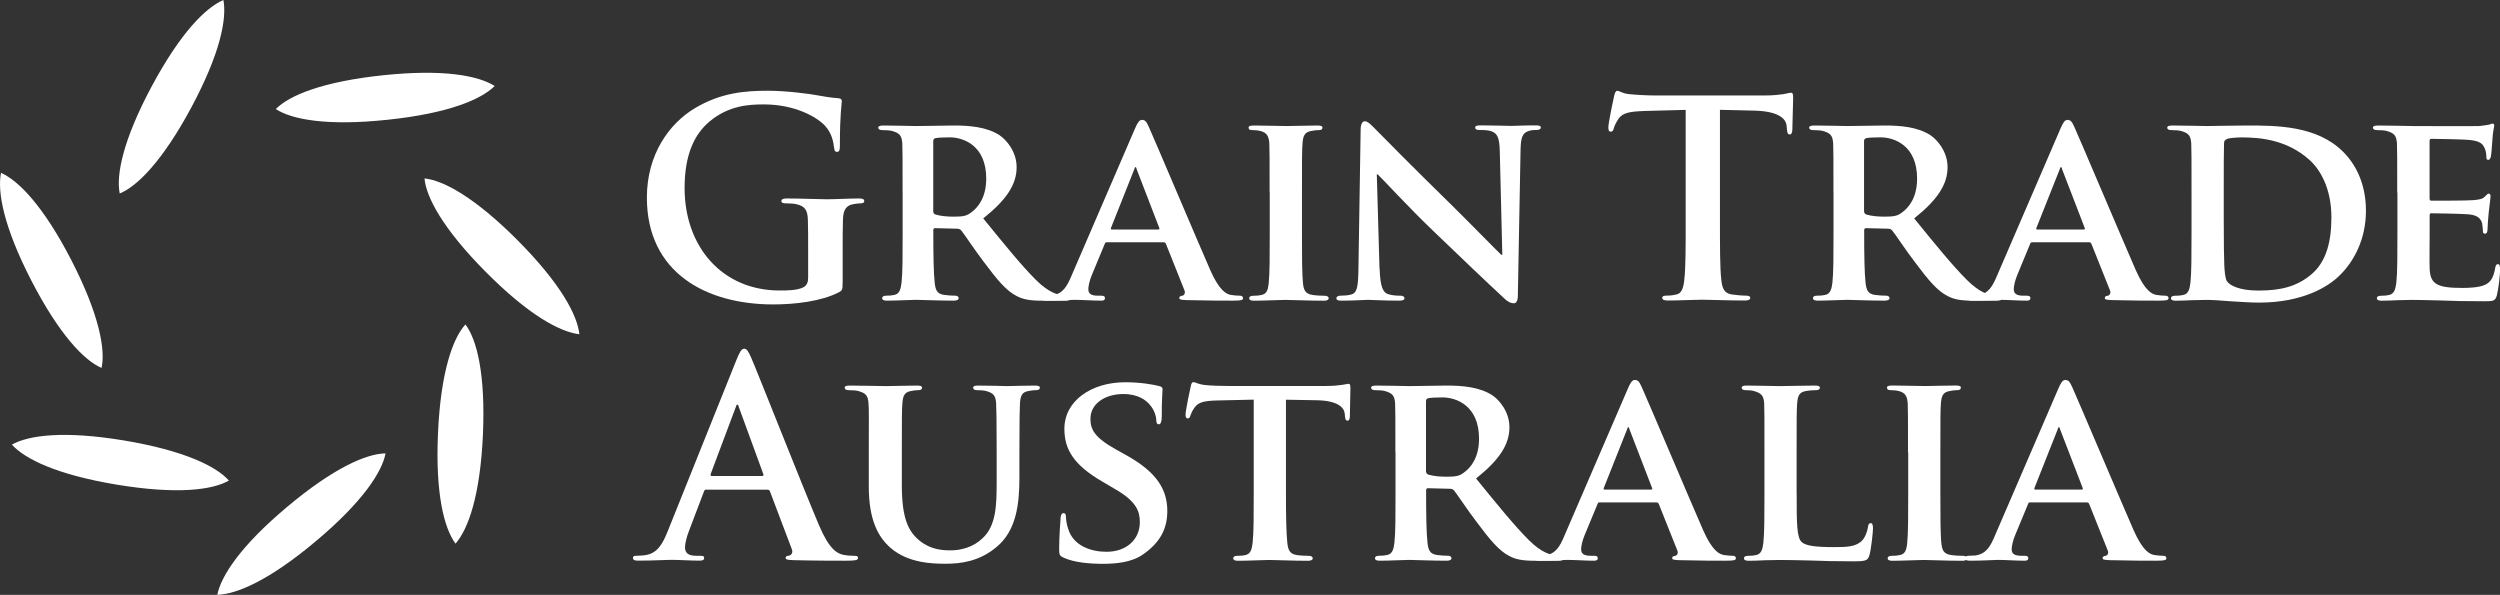 <svg xmlns="http://www.w3.org/2000/svg" width="311" height="74" viewBox="0 0 311 74" fill="none"><rect x="0" y="0" width="311" height="74" fill="#333333" stroke="none"/><g clip-path="url(#clip0_491_29)"><path d="M34.316 13.569C36.291 14.872 40.705 15.697 48.224 14.898C55.744 14.107 59.812 12.399 61.542 10.7C59.5 9.405 55.153 8.572 47.642 9.363C40.122 10.153 35.978 11.869 34.316 13.56V13.569Z" fill="white"></path><path d="M52.807 22.199C53.018 24.546 55.128 28.5 60.453 33.85C65.77 39.2 69.661 41.303 72.075 41.58C71.813 39.183 69.745 35.288 64.428 29.93C59.111 24.58 55.17 22.435 52.816 22.199H52.807Z" fill="white"></path><path d="M57.896 40.369C56.301 42.11 54.824 46.35 54.487 53.879C54.149 61.407 55.238 65.672 56.664 67.632C58.259 65.807 59.728 61.651 60.074 54.123C60.411 46.594 59.331 42.253 57.905 40.369H57.896Z" fill="white"></path><path d="M47.962 56.402C45.599 56.427 41.481 58.211 35.7 63.073C29.919 67.927 27.513 71.628 27.032 73.992C29.454 73.924 33.514 72.183 39.295 67.321C45.085 62.467 47.532 58.715 47.962 56.402Z" fill="white"></path><path d="M28.475 59.784C26.914 58.009 22.888 56.041 15.428 54.795C7.976 53.559 3.587 54.131 1.477 55.309C3.097 57.1 7.064 59.052 14.516 60.288C21.977 61.525 26.433 60.97 28.484 59.775L28.475 59.784Z" fill="white"></path><path d="M12.634 45.77C13.141 43.465 12.322 39.065 8.87 32.352C5.41 25.657 2.338 22.485 0.127 21.501C-0.346 23.865 0.448 28.205 3.899 34.901C7.36 41.605 10.457 44.836 12.634 45.77Z" fill="white"></path><path d="M14.896 24.067C17.091 23.166 20.247 19.995 23.809 13.35C27.37 6.696 28.239 2.381 27.792 0C25.564 0.959 22.45 4.08 18.88 10.725C15.318 17.371 14.424 21.762 14.896 24.075V24.067Z" fill="white"></path><path d="M104.82 35.128C104.82 36.045 104.786 36.112 104.381 36.348C102.17 37.501 98.836 37.871 96.186 37.871C87.856 37.871 80.472 33.934 80.472 24.58C80.472 19.154 83.299 15.36 86.388 13.493C89.654 11.524 92.675 11.289 95.536 11.289C97.883 11.289 100.879 11.701 101.554 11.836C102.271 11.97 103.461 12.172 104.238 12.214C104.643 12.248 104.719 12.382 104.719 12.618C104.719 12.996 104.482 13.939 104.482 18.178C104.482 18.717 104.381 18.893 104.111 18.893C103.875 18.893 103.807 18.725 103.773 18.447C103.672 17.665 103.503 16.58 102.617 15.629C101.596 14.544 98.879 12.988 95.03 12.988C93.156 12.988 90.675 13.123 88.295 15.091C86.388 16.681 85.164 19.221 85.164 23.394C85.164 30.678 89.823 36.138 96.996 36.138C97.883 36.138 99.073 36.138 99.883 35.768C100.398 35.524 100.533 35.086 100.533 34.514V31.326C100.533 29.627 100.533 28.34 100.499 27.331C100.465 26.178 100.161 25.631 99.039 25.396C98.769 25.328 98.186 25.295 97.714 25.295C97.41 25.295 97.207 25.227 97.207 25.026C97.207 24.756 97.444 24.689 97.925 24.689C99.689 24.689 101.832 24.79 102.854 24.79C103.875 24.79 105.715 24.689 106.837 24.689C107.276 24.689 107.512 24.756 107.512 25.026C107.512 25.227 107.31 25.295 107.073 25.295C106.803 25.295 106.559 25.328 106.153 25.396C105.234 25.564 104.896 26.136 104.862 27.331C104.828 28.348 104.828 29.703 104.828 31.393V35.12L104.82 35.128Z" fill="white"></path><path d="M112.281 23.94C112.281 19.566 112.281 18.75 112.247 17.842C112.179 16.858 111.909 16.555 110.956 16.286C110.719 16.218 110.205 16.185 109.766 16.185C109.462 16.185 109.259 16.084 109.259 15.882C109.259 15.68 109.496 15.613 109.934 15.613C111.496 15.613 113.403 15.68 114.019 15.68C115.04 15.68 117.758 15.613 118.678 15.613C120.585 15.613 122.754 15.781 124.358 16.832C125.21 17.413 126.468 18.868 126.468 20.794C126.468 22.931 125.244 24.824 122.315 27.171C124.965 30.426 127.075 33.034 128.881 34.834C130.552 36.491 131.607 36.626 132.08 36.727C132.384 36.794 132.553 36.794 132.797 36.794C133.042 36.794 133.169 36.962 133.169 37.097C133.169 37.341 132.966 37.408 132.595 37.408H129.742C128.071 37.408 127.261 37.24 126.476 36.828C125.185 36.18 124.062 34.825 122.391 32.588C121.201 31.032 119.944 29.097 119.564 28.651C119.395 28.483 119.226 28.449 119.024 28.449L116.34 28.382C116.205 28.382 116.104 28.449 116.104 28.617V29.021C116.104 31.696 116.138 33.934 116.273 35.154C116.374 36.003 116.509 36.55 117.429 36.685C117.868 36.752 118.518 36.785 118.889 36.785C119.125 36.785 119.26 36.954 119.26 37.088C119.26 37.29 119.024 37.4 118.644 37.4C116.906 37.4 114.424 37.299 113.985 37.299C113.403 37.299 111.504 37.4 110.314 37.4C109.943 37.4 109.74 37.299 109.74 37.088C109.74 36.954 109.842 36.785 110.213 36.785C110.652 36.785 110.998 36.752 111.268 36.685C111.884 36.55 112.053 36.012 112.154 35.154C112.289 33.934 112.289 31.663 112.289 29.021V23.932L112.281 23.94ZM116.087 26.178C116.087 26.481 116.154 26.582 116.357 26.683C116.998 26.885 117.885 26.952 118.636 26.952C119.826 26.952 120.239 26.851 120.746 26.481C121.666 25.833 122.687 24.58 122.687 22.208C122.687 18.136 119.902 17.085 118.129 17.085C117.378 17.085 116.669 17.118 116.365 17.186C116.163 17.253 116.095 17.354 116.095 17.589V26.17L116.087 26.178Z" fill="white"></path><path d="M137.701 30.14C137.532 30.14 137.499 30.174 137.431 30.342L135.827 34.203C135.524 34.918 135.389 35.633 135.389 35.969C135.389 36.474 135.659 36.785 136.579 36.785H137.017C137.389 36.785 137.456 36.92 137.456 37.088C137.456 37.332 137.288 37.4 136.984 37.4C135.996 37.4 134.604 37.299 133.65 37.299C133.346 37.299 131.743 37.4 130.181 37.4C129.81 37.4 129.633 37.332 129.633 37.088C129.633 36.92 129.734 36.785 129.97 36.785C130.24 36.785 130.586 36.752 130.857 36.752C132.215 36.55 132.73 35.667 133.338 34.203L141.161 16.067C141.499 15.251 141.744 14.914 142.047 14.914C142.495 14.914 142.63 15.184 142.934 15.831C143.651 17.421 148.647 29.223 150.555 33.597C151.711 36.205 152.563 36.575 153.103 36.685C153.551 36.752 153.888 36.785 154.226 36.785C154.496 36.785 154.631 36.886 154.631 37.088C154.631 37.332 154.462 37.4 153.34 37.4C152.285 37.4 150.107 37.4 147.592 37.332C147.044 37.299 146.706 37.299 146.706 37.088C146.706 36.92 146.774 36.819 147.086 36.785C147.288 36.752 147.491 36.474 147.356 36.138L145.044 30.342C144.976 30.174 144.875 30.14 144.74 30.14H137.701ZM144.09 28.55C144.225 28.55 144.259 28.483 144.225 28.382L141.406 21.064C141.372 20.963 141.339 20.786 141.271 20.786C141.17 20.786 141.136 20.954 141.102 21.064L138.207 28.348C138.14 28.483 138.207 28.55 138.309 28.55H144.09Z" fill="white"></path><path d="M157.939 23.94C157.939 19.566 157.939 18.75 157.905 17.842C157.838 16.858 157.534 16.521 156.884 16.319C156.547 16.218 156.167 16.185 155.795 16.185C155.483 16.185 155.323 16.117 155.323 15.848C155.323 15.68 155.559 15.613 156.04 15.613C157.163 15.613 159.205 15.68 160.057 15.68C160.809 15.68 162.741 15.613 163.897 15.613C164.277 15.613 164.513 15.68 164.513 15.848C164.513 16.117 164.345 16.185 164.041 16.185C163.737 16.185 163.492 16.218 163.155 16.286C162.345 16.42 162.1 16.824 162.032 17.842C161.965 18.759 161.965 19.575 161.965 23.94V29.03C161.965 31.806 161.965 34.119 162.1 35.339C162.201 36.121 162.404 36.558 163.29 36.693C163.695 36.76 164.378 36.794 164.817 36.794C165.155 36.794 165.29 36.962 165.29 37.097C165.29 37.299 165.054 37.408 164.716 37.408C162.75 37.408 160.707 37.307 159.889 37.307C159.213 37.307 157.171 37.408 155.973 37.408C155.601 37.408 155.399 37.307 155.399 37.097C155.399 36.962 155.5 36.794 155.88 36.794C156.319 36.794 156.665 36.76 156.935 36.693C157.551 36.558 157.72 36.146 157.821 35.305C157.956 34.119 157.956 31.814 157.956 29.03V23.94H157.939Z" fill="white"></path><path d="M171.628 33.463C171.696 35.7 172.067 36.382 172.649 36.584C173.164 36.752 173.738 36.785 174.211 36.785C174.548 36.785 174.717 36.92 174.717 37.088C174.717 37.332 174.447 37.4 174.033 37.4C172.101 37.4 170.7 37.299 170.16 37.299C169.881 37.299 168.455 37.4 166.927 37.4C166.522 37.4 166.244 37.366 166.244 37.088C166.244 36.92 166.446 36.785 166.716 36.785C167.13 36.785 167.67 36.752 168.075 36.642C168.86 36.441 168.961 35.658 168.995 33.151L169.265 16.067C169.265 15.486 169.468 15.083 169.78 15.083C170.151 15.083 170.565 15.52 171.071 16.033C171.442 16.412 175.932 20.979 180.287 25.219C182.33 27.221 186.305 31.284 186.752 31.696H186.887L186.575 18.885C186.541 17.118 186.271 16.614 185.554 16.336C185.106 16.168 184.397 16.168 183.992 16.168C183.612 16.168 183.511 16.033 183.511 15.865C183.511 15.629 183.815 15.596 184.262 15.596C185.824 15.596 187.427 15.663 188.069 15.663C188.406 15.663 189.529 15.596 190.997 15.596C191.402 15.596 191.681 15.629 191.681 15.865C191.681 16.033 191.512 16.168 191.166 16.168C190.862 16.168 190.626 16.168 190.246 16.269C189.427 16.504 189.191 17.009 189.157 18.641L188.82 36.811C188.82 37.459 188.583 37.728 188.347 37.728C187.832 37.728 187.427 37.416 187.123 37.114C185.25 35.389 181.511 31.822 178.38 28.811C175.114 25.69 171.949 22.199 171.375 21.686H171.274L171.611 33.454L171.628 33.463Z" fill="white"></path><path d="M209.699 13.669L204.636 13.804C202.661 13.871 201.85 14.04 201.336 14.788C200.998 15.301 200.821 15.705 200.753 15.974C200.686 16.244 200.584 16.378 200.382 16.378C200.146 16.378 200.078 16.21 200.078 15.84C200.078 15.301 200.728 12.214 200.795 11.945C200.897 11.499 200.998 11.297 201.201 11.297C201.471 11.297 201.817 11.634 202.661 11.709C203.648 11.81 204.939 11.878 206.062 11.878H219.531C220.62 11.878 221.371 11.777 221.878 11.709C222.392 11.608 222.663 11.533 222.798 11.533C223.034 11.533 223.068 11.735 223.068 12.248C223.068 12.963 222.966 15.301 222.966 16.185C222.933 16.521 222.865 16.723 222.663 16.723C222.392 16.723 222.325 16.555 222.291 16.042L222.257 15.663C222.19 14.78 221.27 13.838 218.249 13.762L213.961 13.661V27.558C213.961 30.67 213.961 33.353 214.13 34.809C214.231 35.759 214.434 36.499 215.455 36.634C215.928 36.701 216.679 36.777 217.194 36.777C217.565 36.777 217.734 36.878 217.734 37.046C217.734 37.282 217.464 37.383 217.092 37.383C214.847 37.383 212.704 37.282 211.75 37.282C210.965 37.282 208.822 37.383 207.463 37.383C207.024 37.383 206.779 37.282 206.779 37.046C206.779 36.878 206.914 36.777 207.319 36.777C207.826 36.777 208.239 36.71 208.543 36.634C209.227 36.499 209.429 35.759 209.53 34.775C209.699 33.353 209.699 30.67 209.699 27.558V13.661V13.669Z" fill="white"></path><path d="M228.081 23.94C228.081 19.566 228.081 18.75 228.047 17.842C227.98 16.858 227.71 16.555 226.756 16.286C226.52 16.218 226.013 16.185 225.566 16.185C225.262 16.185 225.06 16.084 225.06 15.882C225.06 15.68 225.296 15.613 225.743 15.613C227.305 15.613 229.212 15.68 229.828 15.68C230.849 15.68 233.567 15.613 234.487 15.613C236.394 15.613 238.563 15.781 240.166 16.832C241.019 17.413 242.276 18.868 242.276 20.794C242.276 22.931 241.053 24.824 238.124 27.171C240.774 30.426 242.884 33.034 244.69 34.834C246.353 36.491 247.408 36.626 247.889 36.727C248.193 36.794 248.361 36.794 248.606 36.794C248.851 36.794 248.977 36.962 248.977 37.097C248.977 37.341 248.775 37.408 248.404 37.408H245.551C243.88 37.408 243.07 37.24 242.285 36.828C240.994 36.18 239.871 34.825 238.2 32.588C237.01 31.032 235.753 29.097 235.373 28.651C235.204 28.483 235.035 28.449 234.833 28.449L232.149 28.382C232.014 28.382 231.904 28.449 231.904 28.617V29.021C231.904 31.696 231.938 33.934 232.073 35.154C232.174 36.003 232.309 36.55 233.229 36.685C233.668 36.752 234.318 36.785 234.689 36.785C234.925 36.785 235.06 36.954 235.06 37.088C235.06 37.29 234.824 37.4 234.444 37.4C232.714 37.4 230.225 37.299 229.786 37.299C229.212 37.299 227.305 37.4 226.115 37.4C225.743 37.4 225.532 37.299 225.532 37.088C225.532 36.954 225.633 36.785 226.013 36.785C226.452 36.785 226.79 36.752 227.068 36.685C227.676 36.55 227.853 36.012 227.954 35.154C228.089 33.934 228.089 31.663 228.089 29.021V23.932L228.081 23.94ZM231.887 26.178C231.887 26.481 231.955 26.582 232.157 26.683C232.807 26.885 233.685 26.952 234.436 26.952C235.626 26.952 236.031 26.851 236.546 26.481C237.466 25.833 238.487 24.58 238.487 22.208C238.487 18.136 235.702 17.085 233.93 17.085C233.178 17.085 232.47 17.118 232.157 17.186C231.955 17.253 231.887 17.354 231.887 17.589V26.17V26.178Z" fill="white"></path><path d="M252.817 30.14C252.648 30.14 252.614 30.174 252.547 30.342L250.952 34.203C250.648 34.918 250.513 35.633 250.513 35.969C250.513 36.474 250.783 36.785 251.703 36.785H252.142C252.513 36.785 252.581 36.92 252.581 37.088C252.581 37.332 252.412 37.4 252.108 37.4C251.121 37.4 249.728 37.299 248.774 37.299C248.471 37.299 246.876 37.4 245.306 37.4C244.934 37.4 244.766 37.332 244.766 37.088C244.766 36.92 244.867 36.785 245.103 36.785C245.373 36.785 245.719 36.752 245.989 36.752C247.348 36.55 247.863 35.667 248.471 34.203L256.294 16.067C256.632 15.251 256.868 14.914 257.18 14.914C257.628 14.914 257.763 15.184 258.066 15.831C258.784 17.421 263.78 29.223 265.687 33.597C266.844 36.205 267.696 36.575 268.236 36.685C268.675 36.752 269.021 36.785 269.359 36.785C269.629 36.785 269.764 36.886 269.764 37.088C269.764 37.332 269.595 37.4 268.473 37.4C267.418 37.4 265.24 37.4 262.725 37.332C262.177 37.299 261.839 37.299 261.839 37.088C261.839 36.92 261.907 36.819 262.219 36.785C262.421 36.752 262.624 36.474 262.489 36.138L260.176 30.342C260.109 30.174 260.008 30.14 259.873 30.14H252.834H252.817ZM259.214 28.55C259.349 28.55 259.383 28.483 259.349 28.382L256.53 21.064C256.497 20.963 256.463 20.786 256.395 20.786C256.294 20.786 256.26 20.954 256.227 21.064L253.332 28.348C253.264 28.483 253.332 28.55 253.433 28.55H259.214Z" fill="white"></path><path d="M272.625 23.94C272.625 19.566 272.625 18.75 272.591 17.842C272.524 16.858 272.254 16.555 271.3 16.286C271.064 16.218 270.557 16.185 270.11 16.185C269.798 16.185 269.604 16.084 269.604 15.882C269.604 15.68 269.84 15.613 270.279 15.613C271.848 15.613 273.747 15.68 274.6 15.68C275.52 15.68 277.655 15.613 279.461 15.613C283.208 15.613 288.238 15.613 291.504 18.902C292.998 20.391 294.323 22.796 294.323 26.22C294.323 29.846 292.762 32.596 291.057 34.254C289.698 35.616 286.533 37.644 281.022 37.644C279.934 37.644 278.642 37.543 277.452 37.475C276.262 37.374 275.174 37.307 274.423 37.307C274.085 37.307 273.435 37.341 272.726 37.341C272.009 37.374 271.266 37.408 270.65 37.408C270.27 37.408 270.068 37.307 270.068 37.097C270.068 36.962 270.169 36.794 270.549 36.794C270.988 36.794 271.325 36.76 271.604 36.693C272.22 36.558 272.389 36.02 272.49 35.162C272.625 33.942 272.625 31.671 272.625 29.03V23.94ZM276.634 27.129C276.634 30.182 276.667 32.386 276.701 32.958C276.735 33.673 276.803 34.682 277.039 34.994C277.41 35.532 278.6 36.146 280.946 36.146C283.664 36.146 285.673 35.675 287.479 34.178C289.42 32.588 290.027 30.006 290.027 27.028C290.027 23.368 288.567 20.988 287.242 19.844C284.491 17.404 281.225 17.093 278.879 17.093C278.263 17.093 277.275 17.16 277.039 17.295C276.769 17.396 276.667 17.53 276.667 17.875C276.634 18.86 276.634 21.232 276.634 23.503V27.129Z" fill="white"></path><path d="M298.214 23.94C298.214 19.566 298.214 18.75 298.18 17.842C298.112 16.858 297.842 16.555 296.889 16.286C296.652 16.218 296.146 16.185 295.699 16.185C295.395 16.185 295.192 16.084 295.192 15.882C295.192 15.68 295.429 15.613 295.868 15.613C297.429 15.613 299.336 15.68 300.189 15.68C301.142 15.68 307.767 15.713 308.35 15.68C308.89 15.646 309.371 15.545 309.607 15.512C309.776 15.478 309.945 15.377 310.08 15.377C310.249 15.377 310.282 15.512 310.282 15.646C310.282 15.848 310.114 16.193 310.046 17.514C310.012 17.817 309.945 19.07 309.877 19.415C309.844 19.549 309.776 19.886 309.54 19.886C309.337 19.886 309.303 19.743 309.303 19.507C309.303 19.305 309.27 18.792 309.101 18.456C308.865 17.951 308.628 17.539 307.134 17.404C306.62 17.337 303.05 17.27 302.442 17.27C302.307 17.27 302.239 17.371 302.239 17.539V24.655C302.239 24.824 302.273 24.967 302.442 24.967C303.126 24.967 306.999 24.967 307.683 24.899C308.4 24.832 308.839 24.765 309.109 24.462C309.354 24.26 309.455 24.083 309.59 24.083C309.725 24.083 309.827 24.218 309.827 24.386C309.827 24.555 309.759 25.034 309.59 26.489C309.523 27.061 309.455 28.214 309.455 28.424C309.455 28.66 309.422 29.072 309.152 29.072C308.949 29.072 308.881 28.971 308.881 28.836C308.848 28.525 308.848 28.155 308.78 27.785C308.611 27.204 308.232 26.767 307.109 26.666C306.569 26.599 303.168 26.531 302.417 26.531C302.282 26.531 302.248 26.666 302.248 26.834V29.139C302.248 30.123 302.214 32.563 302.248 33.412C302.315 35.381 303.235 35.818 306.299 35.818C307.075 35.818 308.341 35.785 309.118 35.44C309.869 35.103 310.206 34.489 310.409 33.303C310.477 32.992 310.544 32.857 310.747 32.857C310.983 32.857 311.017 33.227 311.017 33.538C311.017 34.178 310.78 36.146 310.612 36.727C310.409 37.475 310.139 37.475 309.016 37.475C306.772 37.475 304.965 37.442 303.505 37.374C302.045 37.341 300.923 37.307 300.037 37.307C299.691 37.307 299.049 37.341 298.34 37.341C297.623 37.374 296.872 37.408 296.264 37.408C295.893 37.408 295.682 37.307 295.682 37.097C295.682 36.962 295.783 36.794 296.163 36.794C296.602 36.794 296.948 36.76 297.218 36.693C297.826 36.558 297.994 36.02 298.104 35.162C298.239 33.942 298.239 31.671 298.239 29.03V23.94H298.214Z" fill="white"></path><path d="M87.865 60.903C87.696 60.903 87.629 60.97 87.561 61.172L85.721 66.017C85.384 66.867 85.215 67.674 85.215 68.086C85.215 68.692 85.519 69.138 86.574 69.138H87.088C87.494 69.138 87.595 69.205 87.595 69.407C87.595 69.676 87.392 69.743 87.013 69.743C85.924 69.743 84.464 69.643 83.409 69.643C83.037 69.643 81.164 69.743 79.391 69.743C78.953 69.743 78.742 69.676 78.742 69.407C78.742 69.197 78.877 69.138 79.147 69.138C79.451 69.138 79.932 69.104 80.202 69.071C81.763 68.869 82.413 67.716 83.088 66.025L91.629 44.735C92.034 43.751 92.245 43.38 92.583 43.38C92.886 43.38 93.089 43.683 93.435 44.466C94.254 46.333 99.697 60.162 101.875 65.319C103.166 68.372 104.153 68.844 104.871 69.012C105.377 69.113 105.892 69.146 106.297 69.146C106.567 69.146 106.736 69.18 106.736 69.415C106.736 69.685 106.432 69.752 105.175 69.752C103.917 69.752 101.47 69.752 98.752 69.685C98.136 69.651 97.731 69.651 97.731 69.415C97.731 69.205 97.866 69.146 98.204 69.113C98.44 69.045 98.676 68.734 98.507 68.33L95.79 61.147C95.722 60.97 95.621 60.911 95.452 60.911H87.865V60.903ZM94.802 59.212C94.971 59.212 95.005 59.111 94.971 59.01L91.907 50.632C91.874 50.497 91.84 50.329 91.739 50.329C91.637 50.329 91.57 50.497 91.536 50.632L88.405 58.976C88.371 59.111 88.405 59.212 88.54 59.212H94.794H94.802Z" fill="white"></path><path d="M108.078 56.293C108.078 51.919 108.111 51.103 108.044 50.194C107.976 49.176 107.706 48.907 106.753 48.638C106.516 48.571 106.001 48.537 105.596 48.537C105.259 48.537 105.082 48.436 105.082 48.234C105.082 48.032 105.284 47.965 105.731 47.965C107.326 47.965 109.335 48.032 110.221 48.032C110.972 48.032 112.973 47.965 114.061 47.965C114.5 47.965 114.703 48.032 114.703 48.234C114.703 48.436 114.534 48.537 114.23 48.537C113.893 48.537 113.724 48.571 113.344 48.638C112.559 48.773 112.323 49.176 112.255 50.194C112.188 51.111 112.188 51.927 112.188 56.293V60.331C112.188 64.537 113.006 66.16 114.466 67.312C115.791 68.364 117.226 68.465 118.239 68.465C119.53 68.465 121.058 68.095 122.248 66.942C123.919 65.378 123.986 62.871 123.986 59.927V56.293C123.986 51.919 123.953 51.103 123.919 50.194C123.851 49.21 123.615 48.907 122.661 48.638C122.425 48.571 121.91 48.537 121.573 48.537C121.235 48.537 121.058 48.436 121.058 48.234C121.058 48.032 121.26 47.965 121.674 47.965C123.201 47.965 125.21 48.032 125.244 48.032C125.581 48.032 127.59 47.965 128.746 47.965C129.151 47.965 129.362 48.032 129.362 48.234C129.362 48.436 129.194 48.537 128.856 48.537C128.518 48.537 128.35 48.571 127.97 48.638C127.151 48.773 126.949 49.176 126.881 50.194C126.847 51.111 126.814 51.927 126.814 56.293V59.38C126.814 62.602 126.476 65.992 123.953 68.061C121.843 69.828 119.564 70.13 117.631 70.13C116.061 70.13 112.973 70.063 110.795 68.162C109.259 66.833 108.078 64.705 108.078 60.532V56.293Z" fill="white"></path><path d="M132.342 69.382C131.861 69.18 131.759 69.045 131.759 68.398C131.759 66.833 131.894 65.041 131.928 64.57C131.928 64.133 132.063 63.83 132.299 63.83C132.569 63.83 132.603 64.099 132.603 64.301C132.603 64.671 132.705 65.285 132.882 65.79C133.523 67.927 135.768 68.642 137.642 68.642C140.224 68.642 141.794 67.018 141.794 64.982C141.794 63.729 141.49 62.467 138.832 60.911L137.102 59.893C133.565 57.832 132.409 55.898 132.409 53.349C132.409 49.832 135.81 47.553 139.963 47.553C141.904 47.553 143.431 47.83 144.216 48.032C144.495 48.1 144.621 48.2 144.621 48.411C144.621 48.781 144.52 49.597 144.52 51.868C144.52 52.482 144.385 52.785 144.149 52.785C143.946 52.785 143.845 52.617 143.845 52.28C143.845 52.011 143.71 51.128 143.06 50.379C142.621 49.841 141.667 49.017 139.726 49.017C137.583 49.017 135.65 50.135 135.65 52.104C135.65 53.391 136.123 54.408 138.815 55.906L140.039 56.587C143.98 58.758 145.212 60.962 145.212 63.569C145.212 65.706 144.393 67.43 142.216 68.953C140.79 69.971 138.815 70.139 137.211 70.139C135.481 70.139 133.641 69.971 132.35 69.39L132.342 69.382Z" fill="white"></path><path d="M155.956 49.715L151.5 49.816C149.761 49.849 149.052 50.051 148.605 50.699C148.301 51.103 148.166 51.481 148.09 51.683C148.023 51.919 147.955 52.053 147.752 52.053C147.55 52.053 147.482 51.885 147.482 51.574C147.482 51.094 148.056 48.318 148.124 48.083C148.191 47.704 148.293 47.536 148.461 47.536C148.698 47.536 149.002 47.772 149.753 47.881C150.639 47.982 151.761 48.016 152.749 48.016H164.893C165.839 48.016 166.488 47.948 166.936 47.881C167.417 47.814 167.653 47.746 167.754 47.746C167.957 47.746 167.991 47.914 167.991 48.36C167.991 48.966 167.923 51.103 167.923 51.851C167.889 52.163 167.822 52.331 167.653 52.331C167.417 52.331 167.349 52.196 167.316 51.759L167.282 51.447C167.214 50.707 166.429 49.824 163.746 49.79L159.973 49.723V61.382C159.973 64.032 160.007 66.295 160.142 67.548C160.243 68.364 160.412 68.911 161.298 69.045C161.712 69.113 162.387 69.146 162.834 69.146C163.172 69.146 163.307 69.314 163.307 69.449C163.307 69.651 163.07 69.76 162.733 69.76C160.758 69.76 158.749 69.659 157.905 69.659C157.222 69.659 155.188 69.76 153.989 69.76C153.618 69.76 153.415 69.659 153.415 69.449C153.415 69.314 153.517 69.146 153.888 69.146C154.327 69.146 154.707 69.113 154.943 69.045C155.559 68.911 155.728 68.364 155.829 67.514C155.964 66.295 155.964 64.023 155.964 61.382V49.723L155.956 49.715Z" fill="white"></path><path d="M173.586 56.293C173.586 51.919 173.586 51.103 173.553 50.194C173.485 49.21 173.215 48.907 172.261 48.638C172.025 48.571 171.519 48.537 171.071 48.537C170.767 48.537 170.565 48.436 170.565 48.234C170.565 48.032 170.801 47.965 171.24 47.965C172.81 47.965 174.709 48.032 175.325 48.032C176.346 48.032 179.064 47.965 179.984 47.965C181.882 47.965 184.068 48.133 185.663 49.185C186.516 49.757 187.773 51.22 187.773 53.147C187.773 55.283 186.55 57.184 183.621 59.523C186.271 62.778 188.381 65.386 190.187 67.186C191.85 68.844 192.905 68.978 193.386 69.079C193.689 69.146 193.867 69.146 194.103 69.146C194.339 69.146 194.474 69.314 194.474 69.449C194.474 69.685 194.272 69.76 193.9 69.76H191.048C189.377 69.76 188.558 69.592 187.782 69.18C186.49 68.532 185.368 67.178 183.697 64.94C182.507 63.384 181.25 61.449 180.878 61.004C180.709 60.835 180.541 60.802 180.33 60.802L177.646 60.734C177.511 60.734 177.409 60.802 177.409 60.97V61.374C177.409 64.057 177.443 66.286 177.578 67.506C177.68 68.356 177.815 68.894 178.734 69.037C179.173 69.104 179.823 69.138 180.195 69.138C180.431 69.138 180.566 69.306 180.566 69.441C180.566 69.643 180.33 69.752 179.958 69.752C178.228 69.752 175.738 69.651 175.3 69.651C174.717 69.651 172.818 69.752 171.62 69.752C171.249 69.752 171.046 69.651 171.046 69.441C171.046 69.306 171.147 69.138 171.527 69.138C171.966 69.138 172.304 69.104 172.582 69.037C173.198 68.902 173.367 68.356 173.468 67.506C173.603 66.286 173.603 64.015 173.603 61.374V56.284L173.586 56.293ZM177.393 58.53C177.393 58.833 177.46 58.934 177.663 59.035C178.313 59.237 179.19 59.304 179.941 59.304C181.131 59.304 181.545 59.203 182.051 58.833C182.971 58.194 183.992 56.932 183.992 54.56C183.992 50.497 181.207 49.437 179.435 49.437C178.684 49.437 177.975 49.471 177.663 49.538C177.46 49.605 177.393 49.706 177.393 49.942V58.522V58.53Z" fill="white"></path><path d="M199.006 62.492C198.837 62.492 198.804 62.526 198.736 62.694L197.133 66.555C196.829 67.27 196.694 67.985 196.694 68.322C196.694 68.827 196.964 69.138 197.884 69.138H198.323C198.694 69.138 198.761 69.272 198.761 69.441C198.761 69.676 198.593 69.752 198.289 69.752C197.301 69.752 195.909 69.651 194.955 69.651C194.651 69.651 193.056 69.752 191.486 69.752C191.115 69.752 190.946 69.685 190.946 69.441C190.946 69.272 191.048 69.138 191.284 69.138C191.554 69.138 191.892 69.104 192.17 69.104C193.529 68.902 194.044 68.019 194.651 66.555L202.475 48.419C202.812 47.603 203.049 47.267 203.361 47.267C203.808 47.267 203.943 47.536 204.247 48.184C204.964 49.774 209.961 61.575 211.868 65.95C213.024 68.558 213.877 68.928 214.417 69.037C214.864 69.104 215.202 69.138 215.539 69.138C215.809 69.138 215.944 69.239 215.944 69.441C215.944 69.676 215.776 69.752 214.653 69.752C213.598 69.752 211.421 69.752 208.906 69.685C208.366 69.651 208.02 69.651 208.02 69.449C208.02 69.281 208.087 69.18 208.399 69.146C208.602 69.113 208.805 68.844 208.669 68.499L206.357 62.703C206.29 62.535 206.188 62.501 206.053 62.501H199.015L199.006 62.492ZM205.395 60.903C205.53 60.903 205.564 60.835 205.53 60.734L202.711 53.416C202.677 53.315 202.644 53.138 202.576 53.138C202.475 53.138 202.441 53.307 202.407 53.416L199.512 60.701C199.445 60.835 199.513 60.903 199.614 60.903H205.395Z" fill="white"></path><path d="M223.506 61.382C223.506 65.075 223.506 66.909 224.156 67.456C224.671 67.893 225.819 68.061 228.14 68.061C229.735 68.061 230.891 68.028 231.642 67.245C232.022 66.875 232.317 66.059 232.385 65.521C232.419 65.252 232.486 65.075 232.731 65.075C232.934 65.075 233.001 65.378 233.001 65.723C233.001 66.067 232.799 68.196 232.562 69.045C232.36 69.685 232.225 69.828 230.655 69.828C228.511 69.828 226.773 69.794 225.279 69.727C223.785 69.693 222.527 69.659 221.304 69.659C220.966 69.659 220.316 69.693 219.599 69.693C218.882 69.727 218.139 69.76 217.523 69.76C217.151 69.76 216.949 69.659 216.949 69.449C216.949 69.314 217.05 69.146 217.422 69.146C217.86 69.146 218.206 69.113 218.476 69.045C219.093 68.911 219.261 68.364 219.363 67.514C219.498 66.295 219.498 64.023 219.498 61.382V56.293C219.498 51.919 219.498 51.103 219.464 50.194C219.396 49.21 219.126 48.907 218.173 48.638C217.936 48.571 217.565 48.537 217.185 48.537C216.839 48.537 216.67 48.436 216.67 48.234C216.67 48.032 216.881 47.965 217.32 47.965C218.713 47.965 220.62 48.032 221.43 48.032C222.148 48.032 224.595 47.965 225.751 47.965C226.19 47.965 226.393 48.032 226.393 48.234C226.393 48.436 226.224 48.537 225.844 48.537C225.507 48.537 225.034 48.571 224.688 48.638C223.869 48.773 223.633 49.176 223.566 50.194C223.498 51.111 223.498 51.927 223.498 56.293V61.382H223.506Z" fill="white"></path><path d="M237.356 56.293C237.356 51.919 237.356 51.103 237.322 50.194C237.255 49.21 236.951 48.873 236.301 48.672C235.955 48.571 235.584 48.537 235.212 48.537C234.909 48.537 234.74 48.47 234.74 48.192C234.74 48.024 234.976 47.957 235.457 47.957C236.58 47.957 238.622 48.024 239.474 48.024C240.217 48.024 242.158 47.957 243.314 47.957C243.686 47.957 243.93 48.024 243.93 48.192C243.93 48.461 243.762 48.537 243.458 48.537C243.154 48.537 242.918 48.571 242.572 48.638C241.753 48.773 241.517 49.176 241.449 50.194C241.382 51.111 241.382 51.927 241.382 56.293V61.382C241.382 64.166 241.382 66.471 241.517 67.691C241.618 68.465 241.821 68.911 242.707 69.045C243.112 69.113 243.795 69.146 244.243 69.146C244.58 69.146 244.715 69.314 244.715 69.449C244.715 69.651 244.479 69.76 244.133 69.76C242.158 69.76 240.124 69.659 239.306 69.659C238.63 69.659 236.588 69.76 235.398 69.76C235.027 69.76 234.824 69.659 234.824 69.449C234.824 69.314 234.925 69.146 235.305 69.146C235.744 69.146 236.09 69.113 236.36 69.045C236.968 68.911 237.145 68.499 237.246 67.657C237.381 66.471 237.381 64.166 237.381 61.382V56.293H237.356Z" fill="white"></path><path d="M252.564 62.492C252.395 62.492 252.362 62.526 252.294 62.694L250.691 66.555C250.387 67.27 250.252 67.985 250.252 68.322C250.252 68.827 250.522 69.138 251.442 69.138H251.881C252.252 69.138 252.319 69.272 252.319 69.441C252.319 69.676 252.151 69.752 251.847 69.752C250.859 69.752 249.467 69.651 248.513 69.651C248.209 69.651 246.614 69.752 245.045 69.752C244.673 69.752 244.504 69.685 244.504 69.441C244.504 69.272 244.606 69.138 244.842 69.138C245.112 69.138 245.45 69.104 245.72 69.104C247.078 68.902 247.593 68.019 248.201 66.555L256.024 48.419C256.362 47.603 256.607 47.267 256.911 47.267C257.358 47.267 257.493 47.536 257.797 48.184C258.514 49.774 263.51 61.575 265.418 65.95C266.574 68.558 267.426 68.928 267.967 69.037C268.405 69.104 268.751 69.138 269.089 69.138C269.359 69.138 269.494 69.239 269.494 69.441C269.494 69.676 269.325 69.752 268.203 69.752C267.148 69.752 264.97 69.752 262.455 69.685C261.915 69.651 261.569 69.651 261.569 69.449C261.569 69.281 261.637 69.18 261.941 69.146C262.143 69.113 262.346 68.844 262.211 68.499L259.898 62.703C259.831 62.535 259.729 62.501 259.594 62.501H252.556L252.564 62.492ZM258.961 60.903C259.097 60.903 259.13 60.835 259.097 60.734L256.278 53.416C256.244 53.315 256.21 53.138 256.143 53.138C256.041 53.138 256.008 53.307 255.974 53.416L253.087 60.701C253.02 60.835 253.087 60.903 253.189 60.903H258.97H258.961Z" fill="white"></path></g><defs><clipPath id="clip0_491_29"><rect width="311" height="74" fill="white"></rect></clipPath></defs></svg>